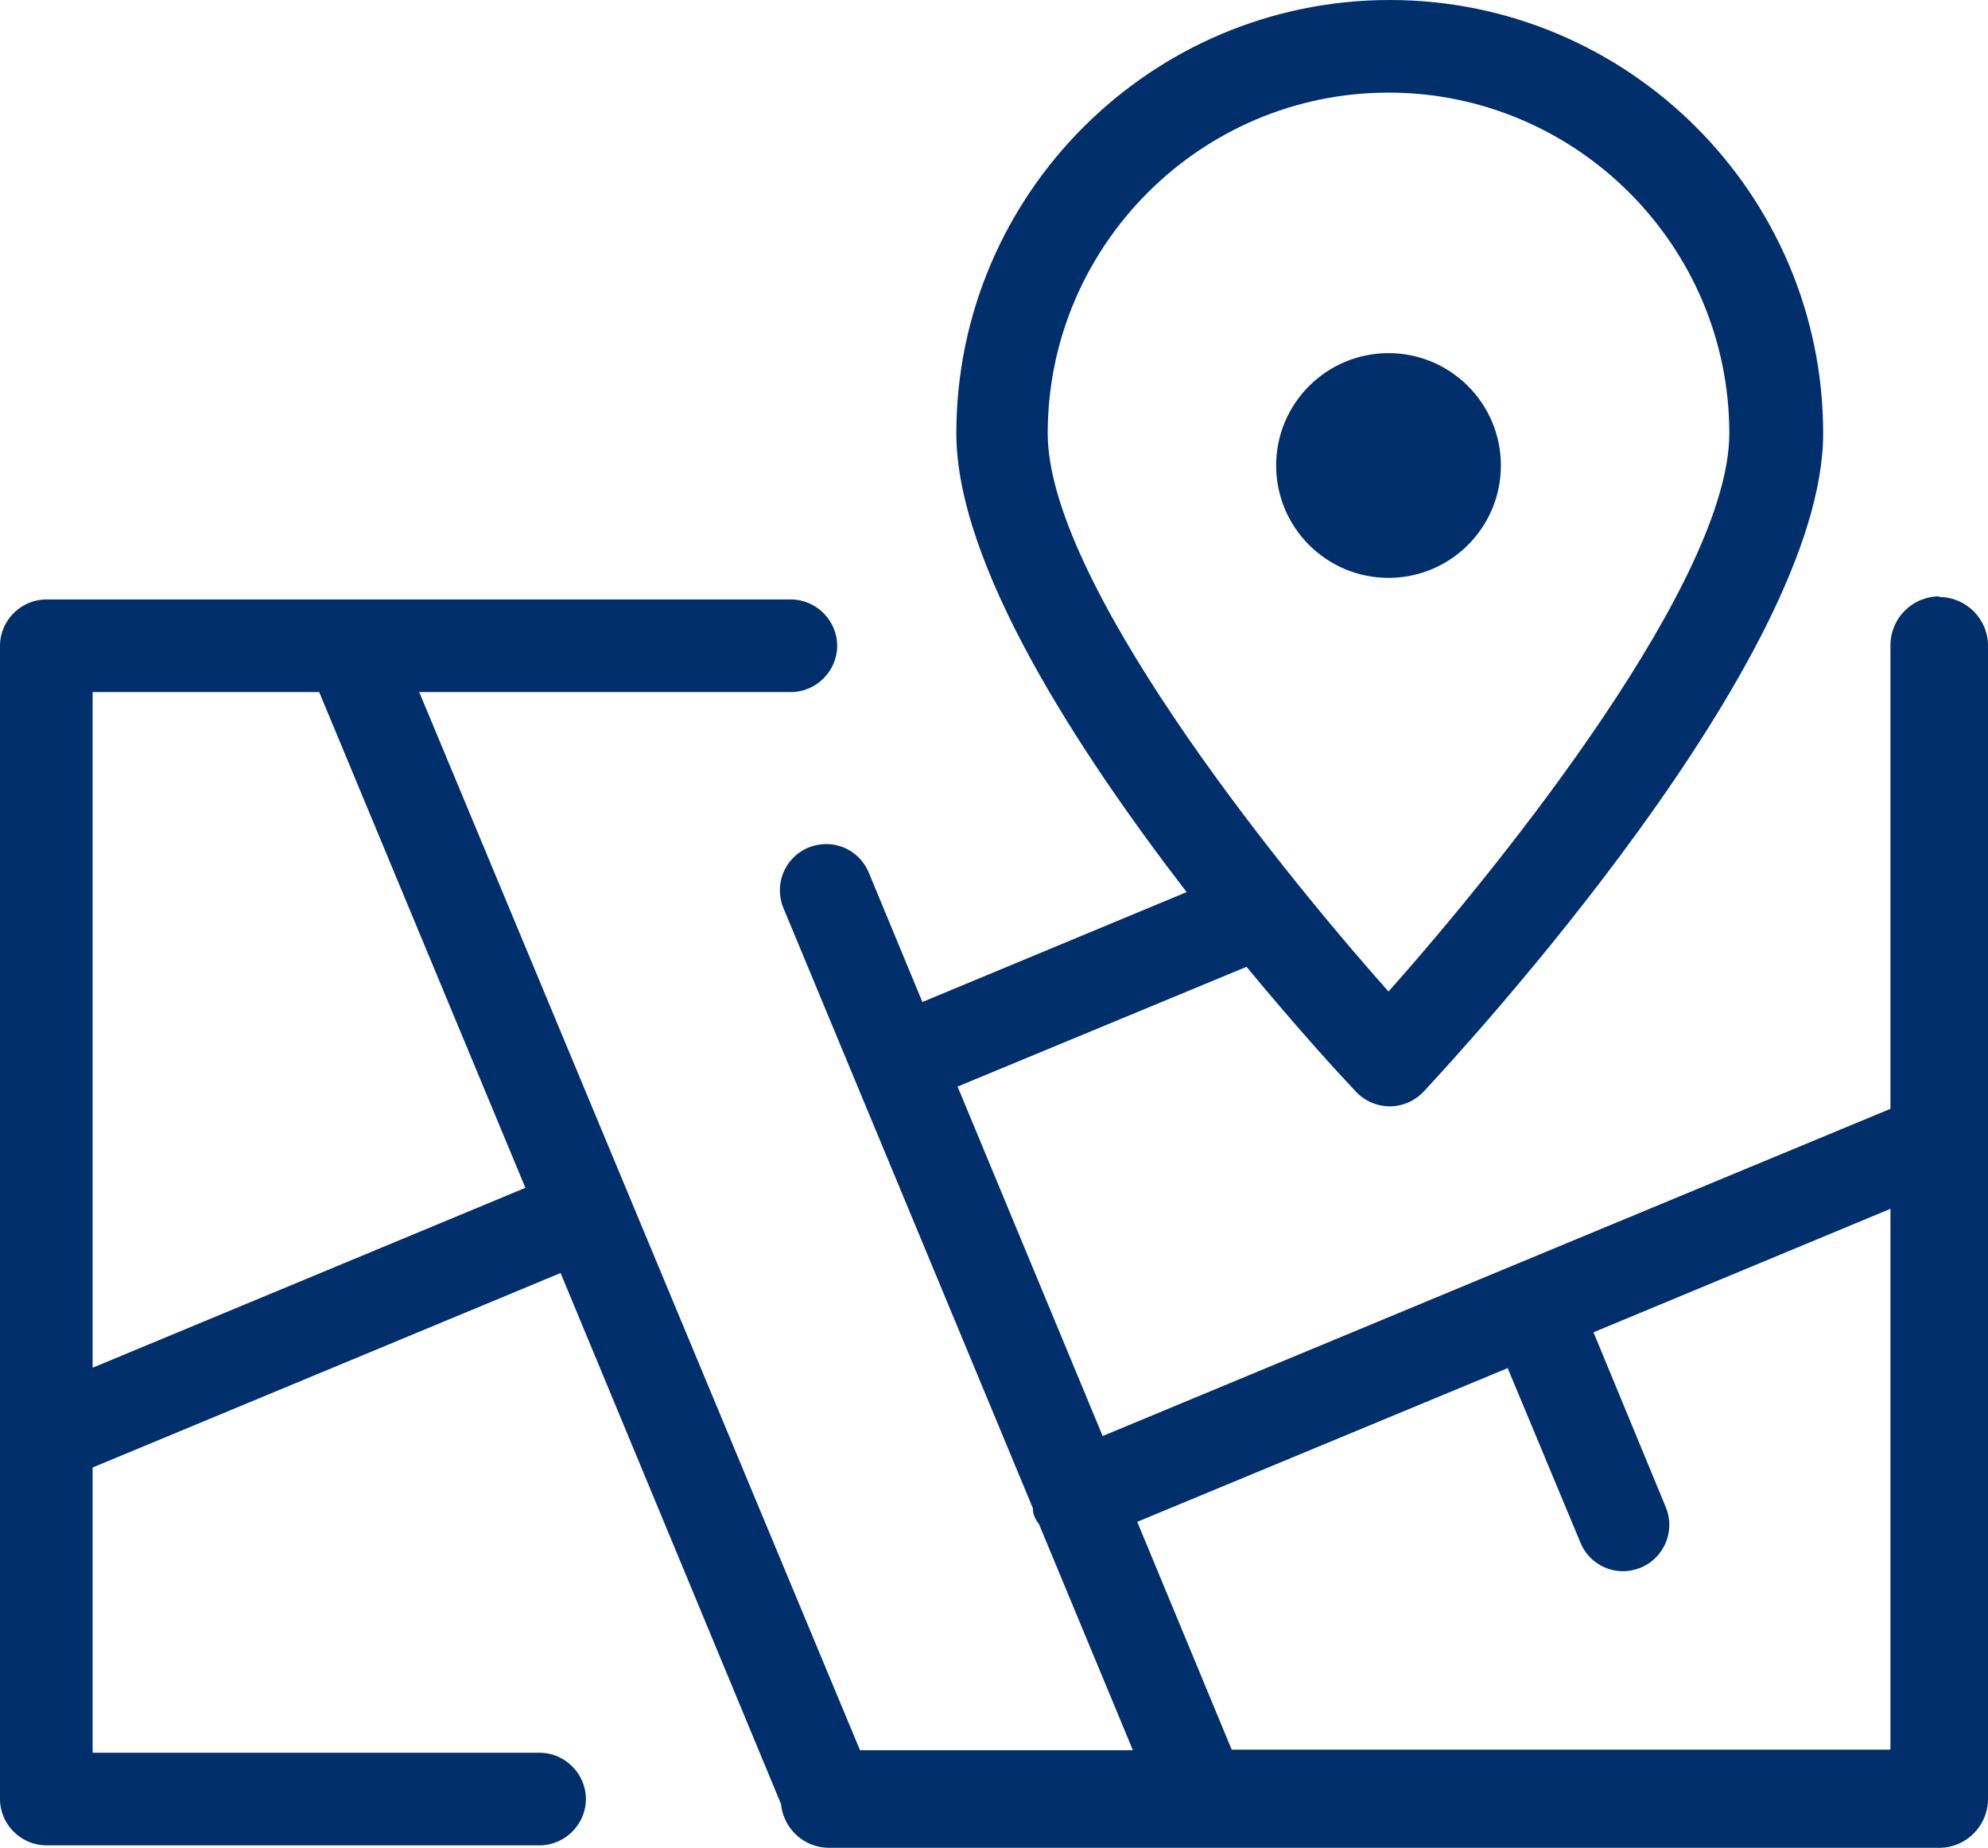 <?xml version="1.0" encoding="UTF-8"?> <svg xmlns="http://www.w3.org/2000/svg" id="_Слой_2" data-name="Слой_2" viewBox="0 0 32.2 29.93"><defs><style> .cls-1 { fill: #002f6c; } </style></defs><g id="_Слой_1-2" data-name="Слой_1"><g><circle class="cls-1" cx="22.49" cy="7.54" r="1.82"></circle><path class="cls-1" d="M31.41,9.66c-.44,0-.79.36-.79.79v7.51l-6.07,2.52s0,0,0,0,0,0,0,0l-6.69,2.78-2.35-5.66,4.68-1.94c.86,1.04,1.56,1.8,1.77,2.02.14.15.34.24.55.24s.41-.09.55-.24c.66-.71,6.47-7.01,6.47-10.66,0-3.87-3.15-7.02-7.02-7.02s-7.02,3.15-7.02,7.02c0,2.12,1.96,5.13,3.73,7.43l-4.28,1.78-.87-2.1c-.16-.38-.59-.56-.98-.4-.38.16-.56.6-.4.98l4.04,9.72s0,.08.02.12c.02.05.05.1.08.14l1.52,3.66h-4.42L6.79,11.21h6.02c.41,0,.75-.34.75-.75s-.34-.75-.75-.75H.75c-.41,0-.75.34-.75.75v12.81h0v5.87c0,.41.34.75.75.75h7.99c.41,0,.75-.34.75-.75s-.34-.75-.75-.75H1.5v-4.62l7.58-3.15,3.57,8.6c.04.4.37.71.78.71h17.98c.44,0,.79-.36.79-.79V10.46c0-.44-.36-.79-.79-.79ZM22.49,1.5c3.04,0,5.52,2.48,5.52,5.52,0,2.35-3.59,6.87-5.52,9.04-1.93-2.17-5.52-6.69-5.52-9.04,0-3.04,2.48-5.52,5.52-5.52ZM1.5,22.15v-10.94h3.67l3.34,8.03-7,2.91ZM30.61,28.34h-10.66l-1.53-3.69,6-2.49,1.18,2.83c.12.29.4.46.69.46.1,0,.19-.02.29-.06.38-.16.56-.6.4-.98l-1.17-2.83,4.81-2v8.75Z"></path></g></g></svg> 